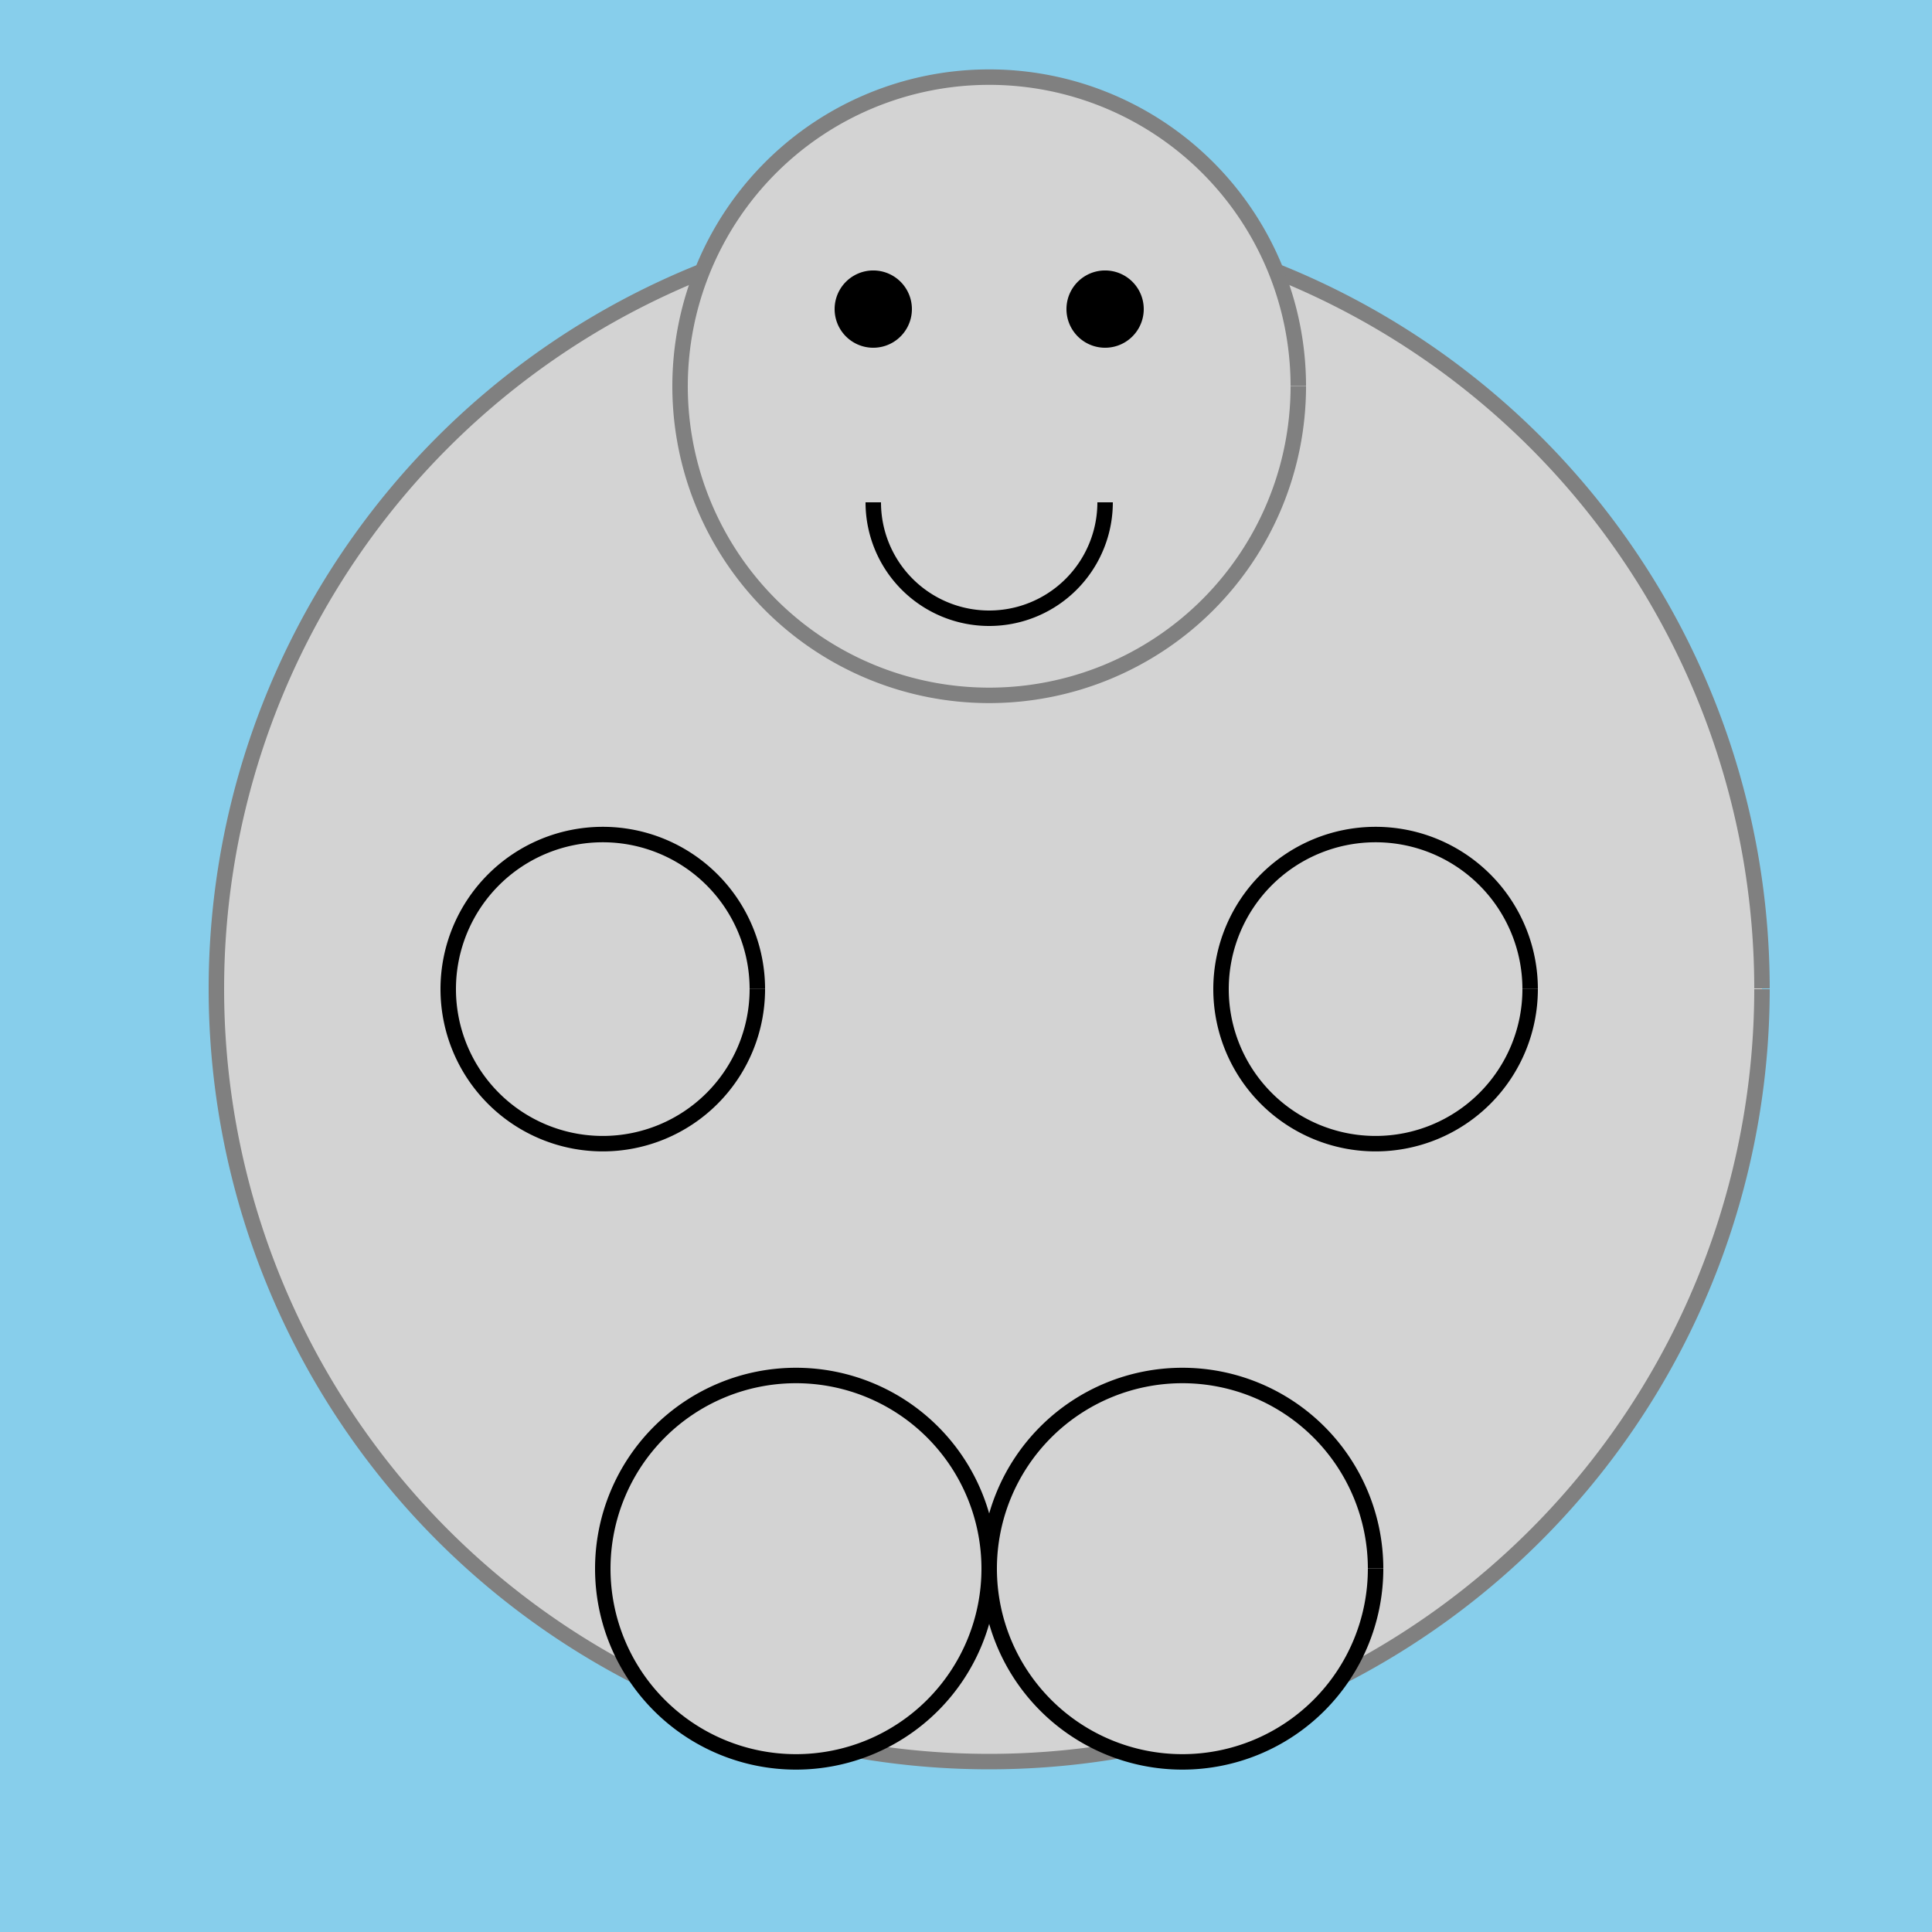 <!--

Generated by DrawGPT.
Free, open source, AI generated images in SVG, PNG, and HTML Canvas format.
https://drawgpt.ai

Created: 2023-12-27T13:44:14.898Z
Link: https://drawgpt.ai/prompt/143632/

-->
<svg xmlns="http://www.w3.org/2000/svg" xmlns:xlink="http://www.w3.org/1999/xlink" width="500" height="500"><defs/><g><rect fill="#87CEEB" stroke="none" x="0" y="0" width="512" height="512"/><path fill="#D3D3D3" stroke="#808080" paint-order="fill stroke markers" d=" M 456 256 A 200 200 0 1 1 456 255.8" stroke-miterlimit="10" stroke-width="4" stroke-dasharray=""/><path fill="#D3D3D3" stroke="#808080" paint-order="fill stroke markers" d=" M 336 100 A 80 80 0 1 1 336 99.92" stroke-miterlimit="10" stroke-width="4" stroke-dasharray=""/><path fill="#000000" stroke="none" paint-order="stroke fill markers" d=" M 236 80 A 10 10 0 1 1 236 79.99"/><path fill="#000000" stroke="none" paint-order="stroke fill markers" d=" M 296 80 A 10 10 0 1 1 296 79.99"/><path fill="none" stroke="#000000" paint-order="fill stroke markers" d=" M 286 130 A 30 30 0 0 1 226 130" stroke-miterlimit="10" stroke-width="4" stroke-dasharray=""/><path fill="#D3D3D3" stroke="#000000" paint-order="fill stroke markers" d=" M 196 256 A 40 40 0 1 1 196 255.96" stroke-miterlimit="10" stroke-width="4" stroke-dasharray=""/><path fill="#D3D3D3" stroke="#000000" paint-order="fill stroke markers" d=" M 396 256 A 40 40 0 1 1 396 255.96" stroke-miterlimit="10" stroke-width="4" stroke-dasharray=""/><path fill="#D3D3D3" stroke="#000000" paint-order="fill stroke markers" d=" M 256 406 A 50 50 0 1 1 256 405.95" stroke-miterlimit="10" stroke-width="4" stroke-dasharray=""/><path fill="#D3D3D3" stroke="#000000" paint-order="fill stroke markers" d=" M 356 406 A 50 50 0 1 1 356 405.95" stroke-miterlimit="10" stroke-width="4" stroke-dasharray=""/></g></svg>